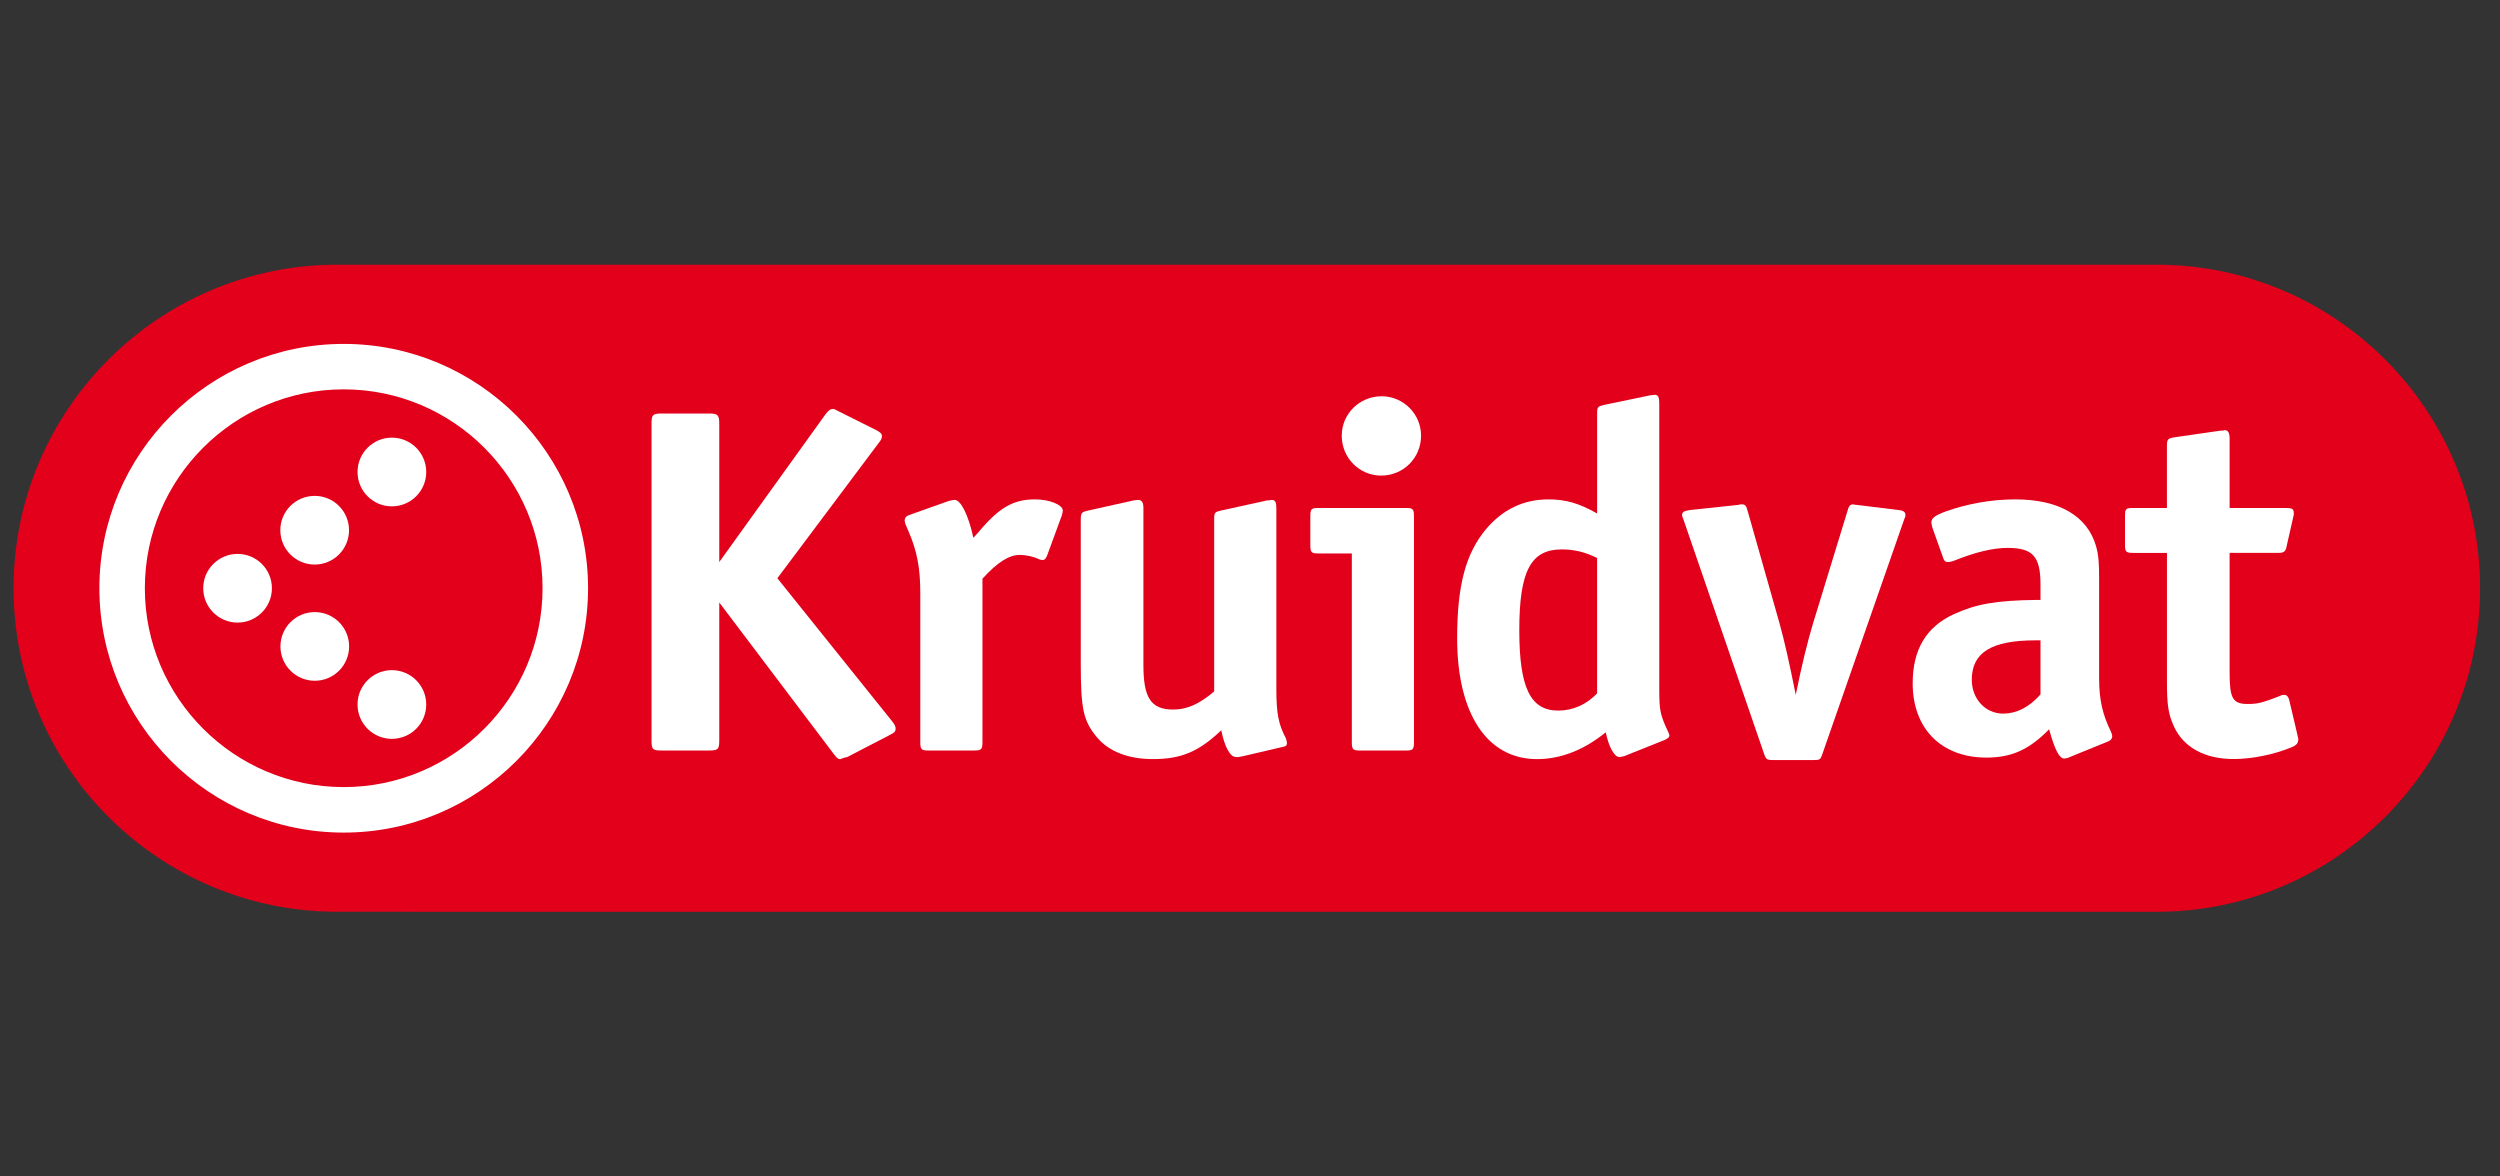 <svg width="85" height="40" viewBox="0 0 85 40" fill="none" xmlns="http://www.w3.org/2000/svg">
<rect x="0" y="0" width="85" height="40" fill="#333333" stroke="none"/>
<g clip-path="url(#clip0_2549_2639)">
<path d="M11.461 31C5.396 31 0.461 26.065 0.461 20C0.461 13.935 5.396 9 11.461 9H73.323C79.388 9 84.323 13.935 84.323 20C84.323 26.066 79.388 31.001 73.323 31.001L11.461 31Z" fill="#E2001A"/>
<path d="M24.455 19.109L28.062 14.093C28.166 13.955 28.234 13.904 28.32 13.904C28.371 13.904 28.388 13.922 28.526 13.991L29.763 14.609C29.935 14.695 29.986 14.746 29.986 14.833C29.986 14.902 29.952 14.97 29.866 15.074L26.43 19.66L30.331 24.522C30.416 24.625 30.451 24.71 30.451 24.762C30.451 24.866 30.434 24.9 30.227 25.003L28.801 25.742C28.766 25.742 28.75 25.759 28.715 25.759C28.628 25.794 28.595 25.794 28.578 25.811H28.56C28.491 25.811 28.44 25.759 28.337 25.622L24.455 20.485V25.173C24.455 25.481 24.404 25.517 24.111 25.517H22.497C22.188 25.517 22.152 25.482 22.152 25.173V14.402C22.152 14.11 22.187 14.059 22.497 14.059H24.111C24.403 14.059 24.455 14.11 24.455 14.402V19.109Z" fill="white"/>
<path d="M33.095 18.285L33.267 18.095C33.971 17.254 34.452 16.979 35.191 16.979C35.689 16.979 36.135 17.167 36.135 17.357C36.135 17.391 36.118 17.477 36.101 17.528L35.603 18.885C35.551 19.006 35.517 19.04 35.449 19.04C35.431 19.04 35.398 19.04 35.345 19.022C35.139 18.919 34.864 18.867 34.675 18.867C34.315 18.867 33.919 19.108 33.404 19.675V25.224C33.404 25.482 33.369 25.517 33.112 25.517H31.566C31.325 25.517 31.29 25.483 31.29 25.224V20.156C31.29 19.297 31.17 18.713 30.895 18.078L30.792 17.837C30.775 17.786 30.758 17.733 30.758 17.7C30.758 17.614 30.809 17.545 30.912 17.511L32.269 17.029C32.354 17.012 32.406 16.996 32.458 16.996C32.665 16.996 32.922 17.494 33.095 18.285Z" fill="white"/>
<path d="M41.282 23.507V17.666C41.282 17.426 41.299 17.408 41.522 17.357L43.086 17.013H43.155C43.19 16.997 43.223 16.997 43.241 16.997C43.361 16.997 43.396 17.082 43.396 17.272V23.421C43.396 24.247 43.465 24.624 43.722 25.105C43.74 25.174 43.757 25.225 43.757 25.259C43.757 25.345 43.722 25.38 43.602 25.397L42.209 25.723C42.175 25.723 42.158 25.723 42.123 25.74C42.071 25.74 42.038 25.74 42.02 25.74C41.831 25.74 41.642 25.413 41.522 24.83C40.767 25.551 40.165 25.809 39.203 25.809C38.36 25.809 37.708 25.55 37.313 25.087C36.832 24.52 36.746 24.125 36.746 22.545V17.666C36.746 17.426 36.781 17.408 37.004 17.357L38.55 17.013C38.601 17.013 38.653 16.997 38.687 16.997C38.824 16.997 38.876 17.082 38.876 17.272V22.46V22.614C38.876 23.731 39.134 24.125 39.89 24.125C40.354 24.125 40.784 23.936 41.282 23.507Z" fill="white"/>
<path d="M45.962 18.817H44.826C44.585 18.817 44.551 18.783 44.551 18.525V17.563C44.551 17.305 44.585 17.271 44.826 17.271H47.8C48.041 17.271 48.075 17.305 48.075 17.563V25.225C48.075 25.483 48.041 25.518 47.8 25.518H46.254C45.995 25.518 45.962 25.483 45.962 25.225V18.817ZM48.316 14.813C48.316 15.57 47.715 16.17 46.959 16.17C46.22 16.17 45.619 15.569 45.619 14.813C45.619 14.075 46.22 13.473 46.977 13.473C47.715 13.474 48.316 14.075 48.316 14.813Z" fill="white"/>
<path d="M54.595 24.899C53.856 25.499 53.066 25.81 52.259 25.81C50.558 25.81 49.543 24.263 49.543 21.703C49.543 19.9 49.835 18.817 50.523 17.993C51.09 17.322 51.794 16.979 52.654 16.979C53.238 16.979 53.702 17.116 54.302 17.459V14.075C54.302 13.834 54.32 13.817 54.543 13.766L56.107 13.44C56.175 13.44 56.226 13.423 56.262 13.423C56.381 13.423 56.415 13.509 56.415 13.715V23.456C56.415 24.16 56.45 24.315 56.725 24.899C56.743 24.95 56.76 24.985 56.76 25.002C56.76 25.07 56.708 25.105 56.605 25.156L55.231 25.706C55.162 25.723 55.094 25.74 55.059 25.74C54.887 25.74 54.699 25.397 54.595 24.899ZM54.302 18.972C53.89 18.766 53.512 18.68 53.1 18.68C52.053 18.68 51.656 19.402 51.656 21.428C51.656 23.387 52.035 24.16 52.98 24.16C53.478 24.16 53.941 23.954 54.301 23.576V18.972H54.302Z" fill="white"/>
<path d="M61.056 23.626C61.263 22.596 61.451 21.84 61.641 21.203L62.809 17.39C62.861 17.201 62.895 17.149 63.016 17.149C63.033 17.149 63.068 17.167 63.136 17.167L64.527 17.339C64.717 17.355 64.785 17.407 64.785 17.51C64.785 17.545 64.785 17.563 64.767 17.597C64.75 17.632 64.75 17.648 64.734 17.683L61.967 25.619C61.899 25.826 61.882 25.842 61.659 25.842H60.284C60.078 25.842 60.044 25.825 59.975 25.619L57.244 17.683C57.209 17.597 57.191 17.546 57.191 17.51C57.191 17.408 57.26 17.373 57.467 17.339L59.099 17.167L59.167 17.149C59.201 17.149 59.219 17.149 59.236 17.149C59.339 17.149 59.374 17.201 59.425 17.39L60.507 21.203C60.678 21.824 60.832 22.51 61.056 23.626Z" fill="white"/>
<path d="M69.377 20.397V19.882C69.377 18.92 69.12 18.629 68.261 18.629C67.762 18.629 67.178 18.766 66.405 19.076C66.354 19.093 66.268 19.11 66.234 19.11C66.148 19.11 66.096 19.076 66.063 18.955L65.701 17.942C65.683 17.856 65.666 17.803 65.666 17.769C65.666 17.615 65.787 17.529 66.148 17.391C66.869 17.134 67.694 16.979 68.518 16.979C70.012 16.979 70.975 17.546 71.268 18.577C71.353 18.885 71.37 19.16 71.37 19.658V23.06C71.37 23.798 71.49 24.297 71.766 24.864C71.8 24.933 71.817 25.001 71.817 25.037C71.817 25.105 71.766 25.174 71.68 25.207L70.374 25.74C70.305 25.774 70.22 25.791 70.185 25.791C70.013 25.791 69.859 25.482 69.67 24.795C68.999 25.483 68.399 25.758 67.539 25.758C66.01 25.758 65.031 24.779 65.031 23.232C65.031 22.081 65.495 21.308 66.439 20.878C67.196 20.535 67.865 20.415 69.239 20.397H69.377ZM69.377 21.772H69.206C67.712 21.772 67.041 22.184 67.041 23.112C67.041 23.765 67.505 24.263 68.106 24.263C68.553 24.263 68.982 24.057 69.377 23.61V21.772Z" fill="white"/>
<path d="M73.675 17.271V15.158C73.675 14.935 73.71 14.9 73.95 14.866L75.497 14.642C75.514 14.642 75.531 14.642 75.549 14.642C75.6 14.642 75.618 14.625 75.635 14.625C75.755 14.625 75.807 14.711 75.807 14.917V17.271H77.713C77.936 17.271 77.988 17.305 77.988 17.442C77.988 17.459 77.988 17.494 77.988 17.511C77.988 17.528 77.971 17.545 77.971 17.579L77.748 18.559C77.713 18.765 77.644 18.798 77.456 18.798H75.807V22.87C75.807 23.747 75.91 23.935 76.425 23.935C76.751 23.935 76.907 23.901 77.524 23.66C77.576 23.626 77.627 23.626 77.661 23.626C77.747 23.626 77.799 23.677 77.833 23.797L78.108 24.965L78.126 25.051C78.142 25.085 78.142 25.102 78.142 25.137C78.142 25.274 78.073 25.343 77.903 25.412C77.318 25.652 76.579 25.807 75.944 25.807C74.965 25.807 74.243 25.412 73.917 24.706C73.727 24.295 73.676 23.985 73.676 23.178V18.799H72.542C72.284 18.799 72.25 18.765 72.25 18.525V17.546C72.25 17.289 72.284 17.271 72.542 17.271H73.675Z" fill="white"/>
<path d="M11.686 28.308C7.106 28.308 3.379 24.581 3.379 20C3.379 15.42 7.106 11.693 11.686 11.693C16.267 11.693 19.994 15.42 19.994 20C19.994 24.581 16.267 28.308 11.686 28.308ZM11.686 13.238C7.958 13.238 4.925 16.272 4.925 19.999C4.925 23.727 7.959 26.761 11.686 26.761C15.414 26.761 18.447 23.727 18.447 19.999C18.447 16.272 15.414 13.238 11.686 13.238Z" fill="white"/>
<path d="M8.078 21.168C8.723 21.168 9.245 20.645 9.245 20C9.245 19.355 8.723 18.833 8.078 18.833C7.433 18.833 6.91 19.355 6.91 20C6.91 20.645 7.433 21.168 8.078 21.168Z" fill="white"/>
<path d="M10.699 19.195C11.344 19.195 11.867 18.672 11.867 18.027C11.867 17.382 11.344 16.86 10.699 16.86C10.054 16.86 9.531 17.382 9.531 18.027C9.531 18.672 10.054 19.195 10.699 19.195Z" fill="white"/>
<path d="M13.324 17.216C13.969 17.216 14.492 16.693 14.492 16.048C14.492 15.403 13.969 14.88 13.324 14.88C12.679 14.88 12.156 15.403 12.156 16.048C12.156 16.693 12.679 17.216 13.324 17.216Z" fill="white"/>
<path d="M13.324 25.121C13.969 25.121 14.492 24.598 14.492 23.953C14.492 23.308 13.969 22.785 13.324 22.785C12.679 22.785 12.156 23.308 12.156 23.953C12.156 24.598 12.679 25.121 13.324 25.121Z" fill="white"/>
<path d="M10.703 23.146C11.348 23.146 11.87 22.623 11.87 21.979C11.87 21.334 11.348 20.811 10.703 20.811C10.058 20.811 9.535 21.334 9.535 21.979C9.535 22.623 10.058 23.146 10.703 23.146Z" fill="white"/>
</g>
<defs>
<clipPath id="clip0_2549_2639">
<rect width="84.141" height="22" fill="white" transform="translate(0.32 9)"/>
</clipPath>
</defs>
</svg>
